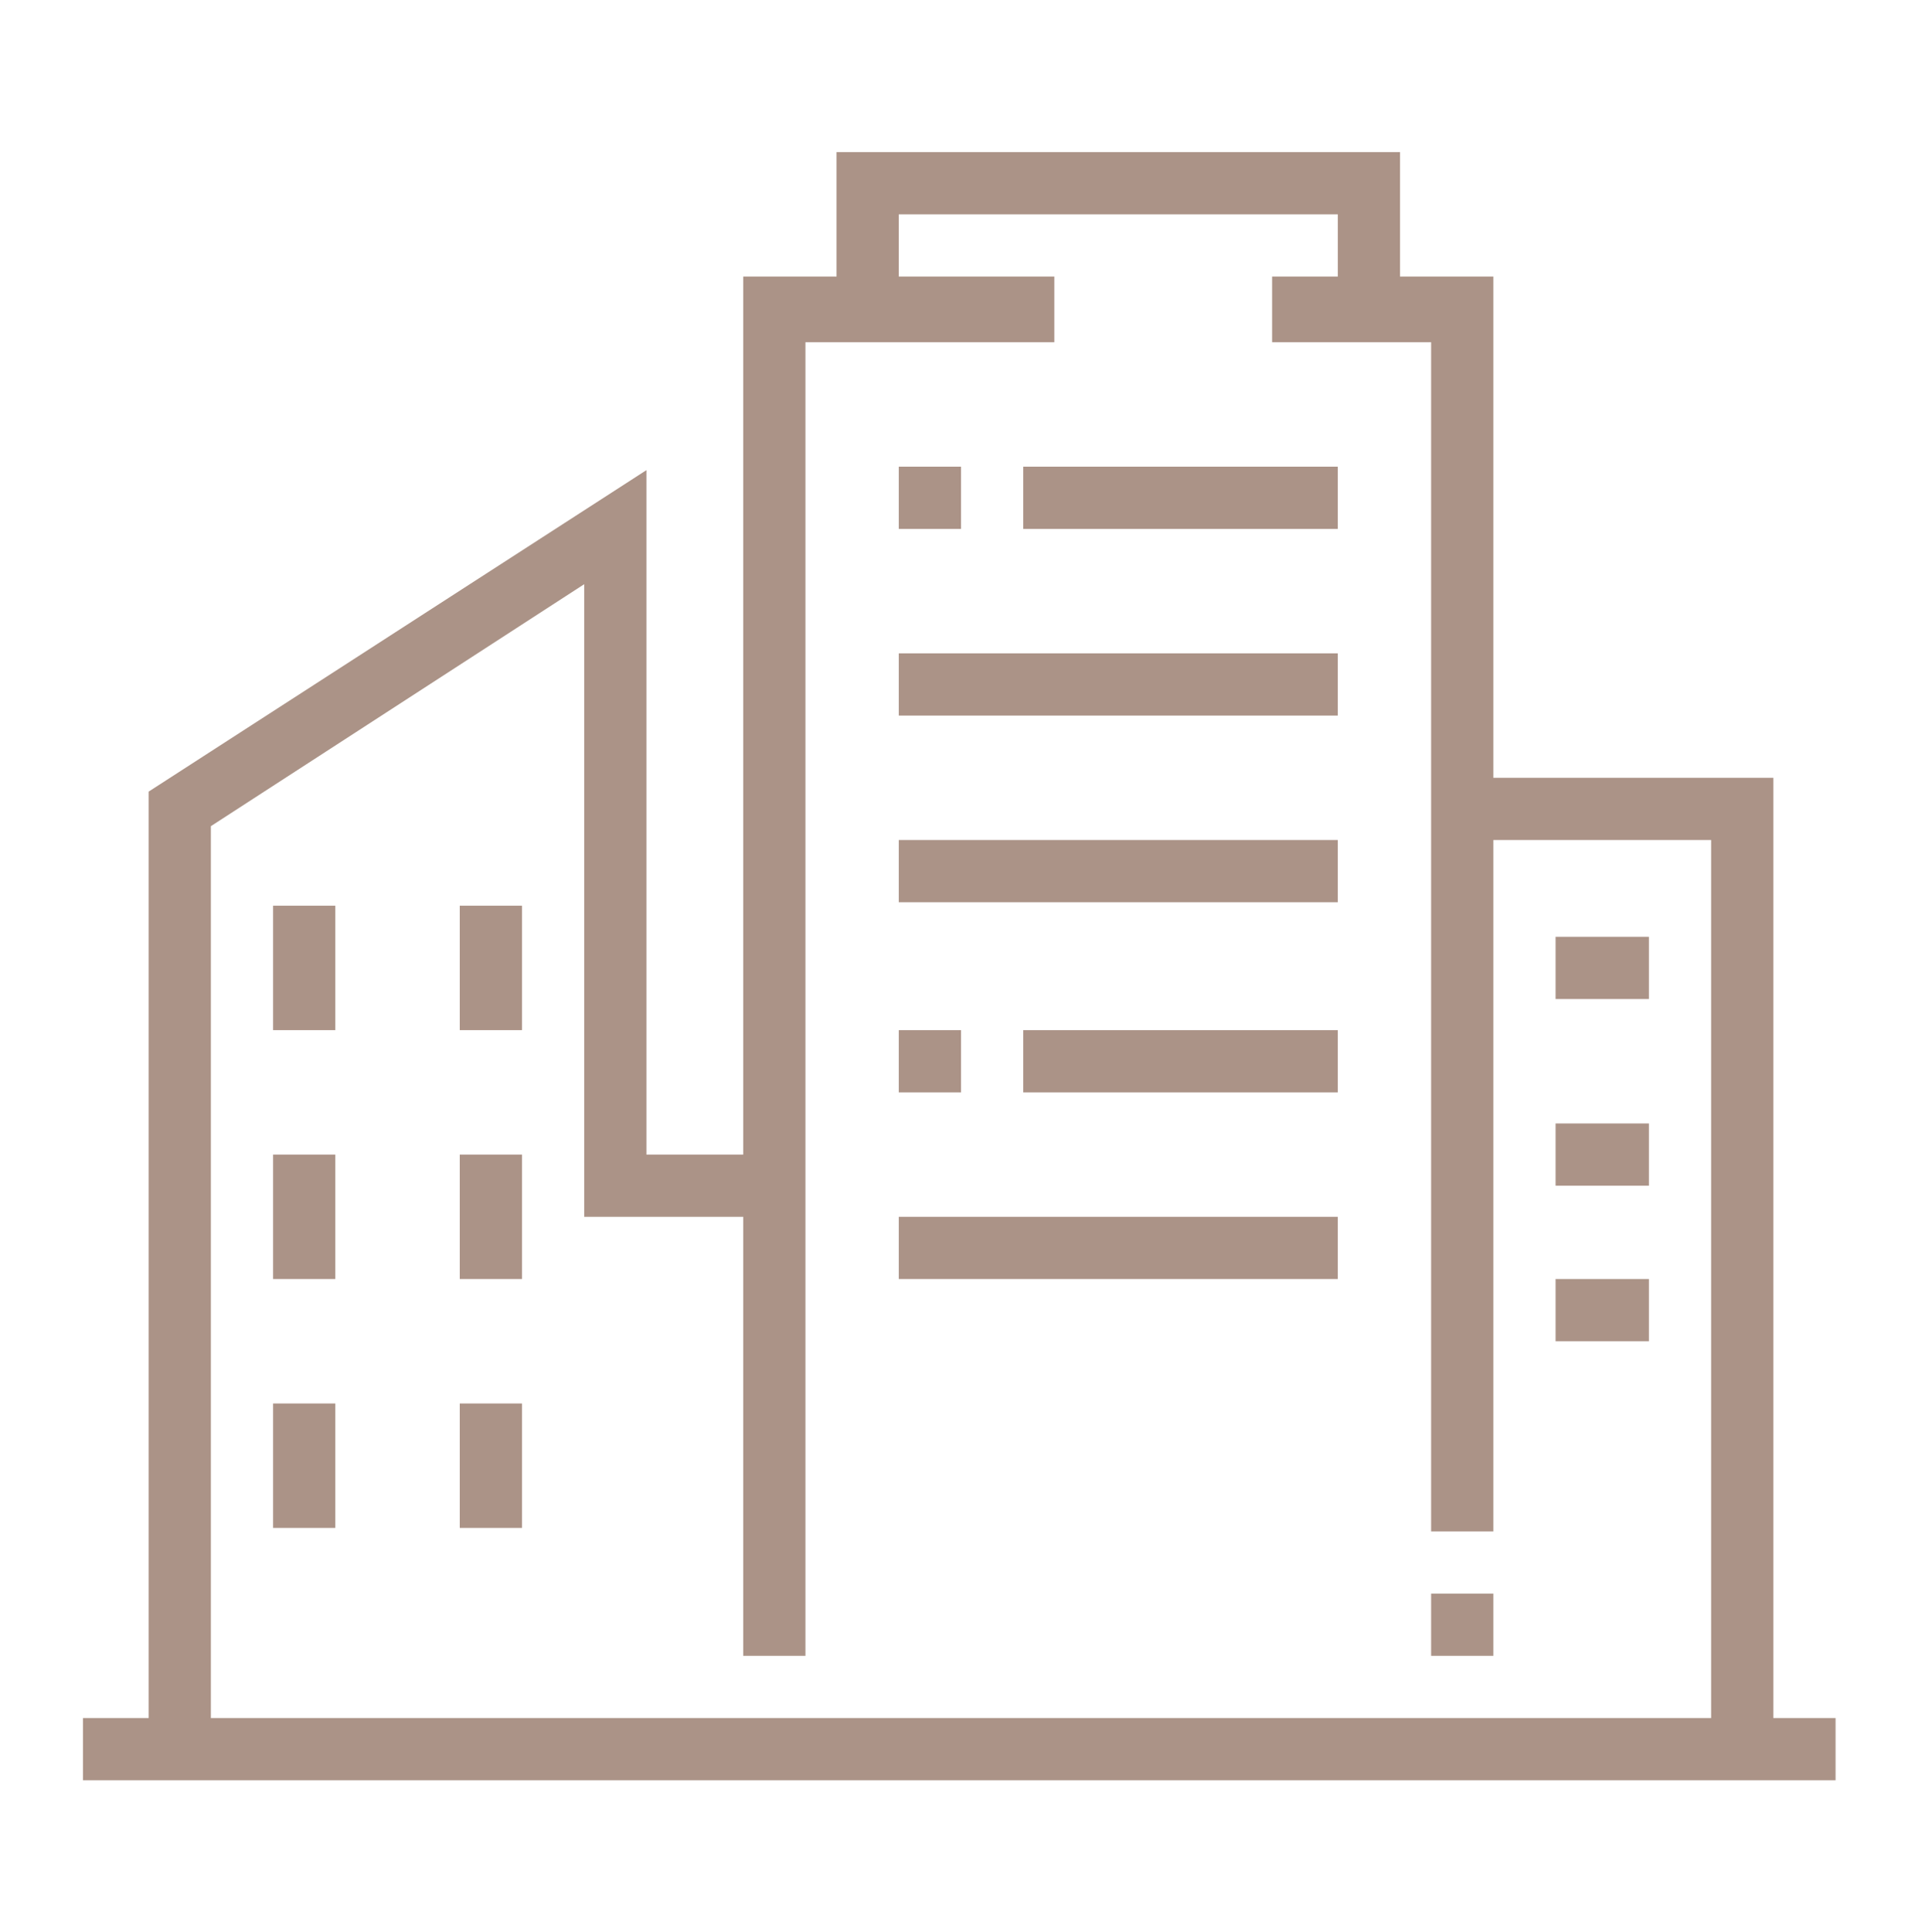 <?xml version="1.0" encoding="utf-8"?>
<!-- Generator: Adobe Illustrator 24.1.0, SVG Export Plug-In . SVG Version: 6.00 Build 0)  -->
<svg version="1.1" id="Layer_1" xmlns="http://www.w3.org/2000/svg" xmlns:xlink="http://www.w3.org/1999/xlink" x="0px" y="0px"
	 width="55.6px" height="55.9px" viewBox="0 0 55.6 55.9" style="enable-background:new 0 0 55.6 55.9;" xml:space="preserve">
<style type="text/css">
	.st0{display:none;}
	.st1{display:inline;fill:#AB9387;}
	.st2{fill:#AB9387;}
</style>
<g class="st0">
	<rect x="11" y="10.1" class="st1" width="1.8" height="4.6"/>
	<path class="st1" d="M18.3,23.7c-4,0-7.2-3.4-7.2-7.5v-2.4h1.8v2.4c0,3.1,2.4,5.7,5.4,5.7s5.4-2.4,5.4-5.4v-4.5
		c0-3-2.4-5.4-5.4-5.4h-1.8c-2.4,0-4.1-0.7-5.1-1.3C11.2,5.7,11,6.3,11,6.9c0,3.2,4.1,3.3,4.5,3.3v1.8c-3.2,0-6.3-1.6-6.3-5.1
		c0-1.8,1-3.5,1-3.6l0.6-1l0.8,0.8c0.1,0.1,1.6,1.5,4.8,1.5h1.8c4,0,7.2,3.2,7.2,7.2v4.5C25.5,20.5,22.3,23.7,18.3,23.7z"/>
	<path class="st1" d="M4.7,53.6H2.9V36.2c0-5.1,3.5-9.4,8.4-10.6L14,25c0.4-0.1,0.7-0.5,0.7-0.9v-1.9h1.8v1.9c0,1.3-0.9,2.4-2.1,2.6
		l-2.6,0.6c-4.1,1-7,4.6-7,8.8V53.6z"/>
	<rect x="8.3" y="37.3" class="st1" width="1.8" height="16.3"/>
	<rect x="28.2" y="48.7" class="st1" width="1.8" height="4.9"/>
	<polygon class="st1" points="15.6,32.2 10.5,27.2 11.8,25.9 15.6,29.7 17,28.2 14.6,25.8 15.9,24.5 19.6,28.2 	"/>
	<polygon class="st1" points="21,32.2 17,28.2 20.7,24.5 22,25.8 19.6,28.2 21,29.7 24.8,25.9 26.1,27.2 	"/>
	<path class="st1" d="M18.8,48.3L16.5,39c0-0.1-0.1-0.3-0.1-0.4c0-0.8,0.5-1.5,1.3-1.7l7.7-2.2c0.2,0,0.3-0.1,0.5-0.1
		c0.8,0,1.5,0.6,1.7,1.4l1.8,7l-1.8,0.4l-1.8-7l-7.7,2.2l2.3,9.3L18.8,48.3z"/>
	<path class="st1" d="M21.5,52.7c-1.8,0-3.2-1.4-3.2-3.1c0-1.2,0.6-2.3,1.7-2.8l10.5-5.5l0.8,1.6l-10.5,5.5
		c-0.5,0.2-0.7,0.7-0.7,1.2c0,0.8,0.6,1.3,1.4,1.3c0.2,0,0.3,0,0.5-0.1l10.6-4.6c0.7-0.3,1.1-0.9,1.1-1.7c0-0.1,0-0.3-0.1-0.4
		l-3.1-12.4c-0.5-2-2-3.5-4-4l-4.3-1c-1.2-0.3-2.1-1.4-2.1-2.6v-1.9h1.8v1.9c0,0.4,0.3,0.8,0.7,0.9l4.3,1c2.7,0.6,4.7,2.6,5.4,5.3
		l3.1,12.4c0.1,0.3,0.1,0.6,0.1,0.9c0,1.4-0.9,2.7-2.2,3.3l-10.6,4.6C22.3,52.6,21.9,52.7,21.5,52.7z"/>
	<rect x="38.2" y="21.9" class="st1" width="1.8" height="3.6"/>
	<rect x="32.8" y="21.9" class="st1" width="1.8" height="3.6"/>
	<rect x="43.6" y="21.9" class="st1" width="1.8" height="3.6"/>
	<polygon class="st1" points="27.2,24 26.2,22.5 39.1,13.6 52,22.5 51,24 39.1,15.8 	"/>
	<rect x="28.2" y="21.6" class="st1" width="1.8" height="6.5"/>
	<rect x="33.3" y="38.2" class="st1" width="19.4" height="1.8"/>
	<rect x="48.2" y="21.6" class="st1" width="1.8" height="17.5"/>
	<path class="st1" d="M48.2,20.3h-1.8v-6.6h-1.8v4.1h-1.8v-4.1c0-1,0.8-1.8,1.8-1.8h1.8c1,0,1.8,0.8,1.8,1.8V20.3z"/>
	<path class="st1" d="M46.3,39.1h-1.8V31h-2.7v8.1H40V31c0-1,0.8-1.8,1.8-1.8h2.7c1,0,1.8,0.8,1.8,1.8V39.1z"/>
	<rect x="40" y="41.8" class="st1" width="7.2" height="1.8"/>
	<rect x="49.1" y="41.8" class="st1" width="1.8" height="1.8"/>
</g>
<g>
	<rect x="2.4" y="49.7" class="st2" width="50.7" height="1.8"/>
	<polygon class="st2" points="6.1,50.6 4.3,50.6 4.3,22.9 18.7,13.6 18.7,33.4 22.4,33.4 22.4,35.2 16.9,35.2 16.9,16.9 6.1,23.9 	
		"/>
	<rect x="7.9" y="26.2" class="st2" width="1.8" height="3.6"/>
	<rect x="13.3" y="26.2" class="st2" width="1.8" height="3.6"/>
	<rect x="7.9" y="33.4" class="st2" width="1.8" height="3.6"/>
	<rect x="13.3" y="33.4" class="st2" width="1.8" height="3.6"/>
	<rect x="7.9" y="40.6" class="st2" width="1.8" height="3.6"/>
	<rect x="13.3" y="40.6" class="st2" width="1.8" height="3.6"/>
	<rect x="26" y="13.5" class="st2" width="1.8" height="1.8"/>
	<rect x="29.6" y="13.5" class="st2" width="9.1" height="1.8"/>
	<rect x="26" y="29.8" class="st2" width="1.8" height="1.8"/>
	<rect x="29.6" y="29.8" class="st2" width="9.1" height="1.8"/>
	<rect x="26" y="18.9" class="st2" width="12.7" height="1.8"/>
	<rect x="26" y="24.3" class="st2" width="12.7" height="1.8"/>
	<rect x="26" y="35.2" class="st2" width="12.7" height="1.8"/>
	<polygon class="st2" points="23.3,47.9 21.5,47.9 21.5,8 30.5,8 30.5,9.9 23.3,9.9 	"/>
	<polygon class="st2" points="43.2,44.3 41.4,44.3 41.4,9.9 36.8,9.9 36.8,8 43.2,8 	"/>
	<polygon class="st2" points="40.5,9 38.7,9 38.7,6.2 26,6.2 26,9 24.2,9 24.2,4.4 40.5,4.4 	"/>
	<rect x="41.4" y="46.1" class="st2" width="1.8" height="1.8"/>
	<polygon class="st2" points="51.3,50.6 49.5,50.6 49.5,24.3 42.3,24.3 42.3,22.5 51.3,22.5 	"/>
	<rect x="45" y="27.1" class="st2" width="2.7" height="1.8"/>
	<rect x="45" y="32.5" class="st2" width="2.7" height="1.8"/>
	<rect x="45" y="37" class="st2" width="2.7" height="1.8"/>
</g>
<g class="st0">
	<rect x="6.1" y="20" class="st1" width="9.1" height="1.8"/>
	<rect x="16.9" y="20" class="st1" width="1.8" height="1.8"/>
	<rect x="6.1" y="23.6" class="st1" width="16.3" height="1.8"/>
	<path class="st1" d="M24.2,33.6H4.3c-1.5,0-2.7-1.2-2.7-2.7V17.3c0-1.5,1.2-2.7,2.7-2.7h19.9c1.5,0,2.7,1.2,2.7,2.7v13.6
		C26.9,32.4,25.7,33.6,24.2,33.6z M4.3,16.4c-0.5,0-0.9,0.4-0.9,0.9v13.6c0,0.5,0.4,0.9,0.9,0.9h19.9c0.5,0,0.9-0.4,0.9-0.9V17.3
		c0-0.5-0.4-0.9-0.9-0.9H4.3z"/>
	<rect x="16" y="32.7" class="st1" width="1.8" height="17.2"/>
	<rect x="10.6" y="32.7" class="st1" width="1.8" height="17.2"/>
	<rect x="6.1" y="49" class="st1" width="17.2" height="1.8"/>
	<rect x="25.1" y="49" class="st1" width="1.8" height="1.8"/>
	<rect x="28.7" y="49" class="st1" width="1.8" height="1.8"/>
	<rect x="6.1" y="38.1" class="st1" width="5.4" height="1.8"/>
	<polygon class="st1" points="51.3,39.9 16.9,39.9 16.9,38.1 49.5,38.1 49.5,20.7 51.3,20.7 	"/>
	<path class="st1" d="M51.3,21.8c-0.8,0-1.5-0.3-2-0.9l-7-7.7l-7,7.7c-0.5,0.6-1.2,0.9-2,0.9c-1.5,0-2.7-1.2-2.7-2.7
		c0-0.7,0.3-1.3,0.7-1.8L42.3,5.1l11.1,12.1c0.5,0.5,0.7,1.2,0.7,1.8C54,20.6,52.8,21.8,51.3,21.8z M42.3,10.5l8.4,9.2
		c0.2,0.2,0.4,0.3,0.7,0.3c0.5,0,0.9-0.4,0.9-0.9c0-0.3-0.1-0.5-0.2-0.6L42.3,7.8l-9.7,10.7c-0.1,0.1-0.2,0.3-0.2,0.6
		c0,0.5,0.4,0.9,0.9,0.9c0.3,0,0.5-0.1,0.7-0.3L42.3,10.5z"/>
	<rect x="33.2" y="20.7" class="st1" width="1.8" height="10.2"/>
	<rect x="33.2" y="32.7" class="st1" width="1.8" height="1.8"/>
	<polygon class="st1" points="45.9,39 44.1,39 44.1,30 40.5,30 40.5,39 38.7,39 38.7,28.2 45.9,28.2 	"/>
	<path class="st1" d="M42.3,25.4c-2,0-3.6-1.6-3.6-3.6s1.6-3.6,3.6-3.6c2,0,3.6,1.6,3.6,3.6S44.3,25.4,42.3,25.4z M42.3,20
		c-1,0-1.8,0.8-1.8,1.8s0.8,1.8,1.8,1.8c1,0,1.8-0.8,1.8-1.8S43.3,20,42.3,20z"/>
	<path class="st1" d="M19.1,15.8l-1.7-0.6l1.8-5.1c0.4-1.1,1.4-1.8,2.6-1.8h18V10h-18c-0.4,0-0.7,0.2-0.9,0.6L19.1,15.8z"/>
	<rect x="26" y="23.6" class="st1" width="5.4" height="1.8"/>
</g>
<g class="st0">
	<path class="st1" d="M6.5,45.6c-2.5,0-4.5-2-4.5-4.5v-10c0-2.5,2-4.5,4.5-4.5s4.5,2,4.5,4.5v10C11,43.6,9,45.6,6.5,45.6z M6.5,28.4
		c-1.5,0-2.7,1.2-2.7,2.7v10c0,1.5,1.2,2.7,2.7,2.7c1.5,0,2.7-1.2,2.7-2.7v-10C9.2,29.6,8,28.4,6.5,28.4z"/>
	<path class="st1" d="M49.1,45.6c-2.5,0-4.5-2-4.5-4.5v-10c0-2.5,2-4.5,4.5-4.5c2.5,0,4.5,2,4.5,4.5v10
		C53.6,43.6,51.6,45.6,49.1,45.6z M49.1,28.4c-1.5,0-2.7,1.2-2.7,2.7v10c0,1.5,1.2,2.7,2.7,2.7c1.5,0,2.7-1.2,2.7-2.7v-10
		C51.8,29.6,50.6,28.4,49.1,28.4z"/>
	<rect x="2.9" y="49.2" class="st1" width="31.7" height="1.8"/>
	<rect x="36.4" y="49.2" class="st1" width="1.8" height="1.8"/>
	<rect x="40" y="49.2" class="st1" width="13.6" height="1.8"/>
	<rect x="5.6" y="44.7" class="st1" width="1.8" height="5.4"/>
	<rect x="48.2" y="44.7" class="st1" width="1.8" height="5.4"/>
	<path class="st1" d="M48.2,21.2c-0.7,0-1.3-0.3-1.8-0.7l-9-8.3l-9,8.3c-0.5,0.5-1.2,0.7-1.8,0.7c-1.5,0-2.7-1.2-2.7-2.7
		c0-0.8,0.3-1.5,0.9-2L37.3,4.9L50,16.5v0c0.6,0.5,0.9,1.2,0.9,2C50.9,20,49.7,21.2,48.2,21.2z M37.3,9.7l10.3,9.4
		c0.1,0.1,0.3,0.2,0.6,0.2c0.5,0,0.9-0.4,0.9-0.9c0-0.3-0.1-0.5-0.3-0.7v0L37.3,7.3L25.8,17.8c-0.2,0.2-0.3,0.4-0.3,0.7
		c0,0.5,0.4,0.9,0.9,0.9c0.3,0,0.5-0.1,0.6-0.2L37.3,9.7z"/>
	<path class="st1" d="M20.1,20.3H5.8L12.5,9c0.5-0.8,1.4-1.3,2.3-1.3h19.8v1.8H14.8c-0.3,0-0.6,0.2-0.8,0.4l-5,8.6h11.1V20.3z"/>
	<rect x="7.4" y="19.4" class="st1" width="1.8" height="8.6"/>
	<rect x="47.3" y="20.3" class="st1" width="1.8" height="7.4"/>
	<rect x="25.5" y="20.3" class="st1" width="1.8" height="9.1"/>
	<rect x="25.5" y="31.1" class="st1" width="1.8" height="1.8"/>
	<rect x="10.1" y="34.8" class="st1" width="35.3" height="1.8"/>
	<rect x="12.9" y="24.8" class="st1" width="1.8" height="3.6"/>
	<rect x="20.1" y="24.8" class="st1" width="1.8" height="3.6"/>
	<path class="st1" d="M37.3,35.7h-1.8v-10H31v10h-1.8v-10c0-1,0.8-1.8,1.8-1.8h4.5c1,0,1.8,0.8,1.8,1.8V35.7z"/>
	
		<rect x="40.5" y="35.1" transform="matrix(0.933 -0.361 0.361 0.933 -12.7 17.819)" class="st1" width="1.8" height="15.5"/>
	<rect x="6.5" y="42" transform="matrix(0.356 -0.934 0.934 0.356 -30.926 40.933)" class="st1" width="15.5" height="1.8"/>
</g>
</svg>
